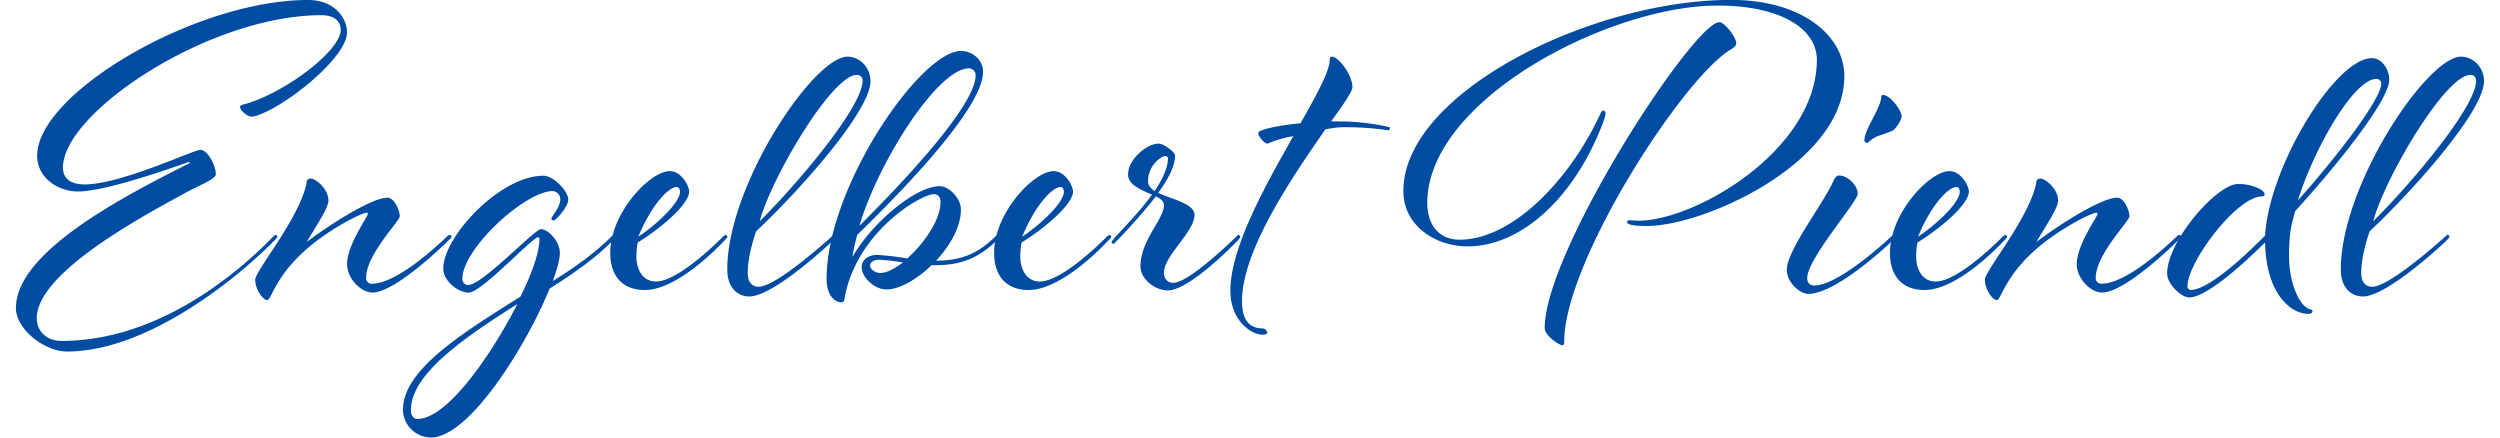 <?xml version="1.0"?>
<svg xmlns="http://www.w3.org/2000/svg" id="Ebene_1" data-name="Ebene 1" viewBox="0 0 1088.36 192.92" width="200" height="35"><defs><style>.cls-1{fill:#004ca2;}</style></defs><title>Unbenannt-1</title><path class="cls-1" d="M120.64,115.74s.78-.78,1.17-.78a.82.82,0,0,1,.78.78c0,.39-2,2.35-2,2.35C102.47,136.26,64,166.37,29.75,166.37c-9.77,0-22.48-9.77-22.48-19.16,0-25,48.28-49.65,76.62-63.92l-.2-.59C72.76,86.62,46,95.8,34.64,95.8c-8.41,0-18-5.67-18-15.83,0-27.37,69.78-68.61,119.43-68.61,11.73,0,17.2,8,17.2,14.27,0,10.16-22.48,28.93-36,35.18-2.54,1.17-4.69,2-6.25,2-1.17,0-4.89-2.35-4.89-4.3,0-.39.2-.78,1.17-1,17.2-4.3,43.2-23.46,43.2-33,0-4.1-3.32-6.45-8.4-6.45C92.5,18,28,61,28,85.25c0,4.1,2.54,7.43,9.58,7.43,16,0,48.08-15.25,51-15.25,3.32,0,6.84,7,6.84,10.75,0,2-6.25,4.5-12.31,7.62-20.91,11.34-66.65,36-66.65,55.9,0,5.86,4.5,10,10.95,10C68.65,161.67,103.25,133.72,120.64,115.74Z" transform="translate(-7.27 -11.36)"/><path class="cls-1" d="M145.08,99.71c0,3.52-5.28,10.95-9.58,18.37,7.23-5.67,28.15-19.55,35.57-19.55,3.13,0,5.47,5.67,5.47,8.21,0,2.15-14.86,16.81-14.86,27.17a2.42,2.42,0,0,0,2.74,2.54c11.92,0,32.84-20.72,32.84-20.72s.78-.78,1.17-.78a1.07,1.07,0,0,1,1,.78c0,.39-2.15,2.35-2.15,2.35s-22.48,22.28-32.84,22.28c-4.89,0-11.14-6.06-11.14-12.51,0-8.6,9.19-20.91,9.19-22.28,0-.2-.2-.39-.59-.39-2.15,0-17.2,7.43-28,17.4-12.51,11.53-14.07,21.11-15.83,21.11-2,0-5.28-4.89-5.28-9,0-3.91,19.94-27.76,22.67-42.81,0-1.56,1-1.76,2-1.76C139.41,90.13,145.08,94.63,145.08,99.71Z" transform="translate(-7.27 -11.36)"/><path class="cls-1" d="M242.62,138.61c-10.16,25-35.38,65.68-52.38,65.68a12.47,12.47,0,0,1-12.31-12.12c0-17.79,25.8-33.62,51.8-50,6.25-12.51,8.4-20.92,8.4-25.41,0-.39-.2-.78-.59-.78-2.54,0-25.21,24.63-30.69,24.43-4.89-.2-11.14-5.28-11.14-10.56,0-14.07,25-41,44.18-41,4.3,0,10.95,6.65,10.95,10.56,0,2.93-5.28,9.19-6.65,9.19a.84.84,0,0,1-.78-.78c0-1.17,3.91-4.89,3.91-8.6A3.61,3.61,0,0,0,244,95.61c-12.12,0-39.87,25.41-39.87,38.7a2.63,2.63,0,0,0,2.54,2.74c6.25,0,29.32-24.63,32.06-24.63,3.52,0,8.4,5.67,8.4,10.36,0,2.74-1.17,7.23-3.13,12.51,9.77-6.06,18.76-12.51,25.8-19.55,0,0,.78-.78,1.37-.78.39,0,.78.59.78.78,0,.39-1.56,1.76-2.15,2.35C262.16,125.71,252.58,132.35,242.62,138.61Zm-58.25,57.47c13.1,0,32.64-28.34,44-50.63-22.87,14.46-46.91,30.69-46.91,46.72C181.43,194.9,182.8,196.08,184.37,196.08Z" transform="translate(-7.27 -11.36)"/><path class="cls-1" d="M320.22,115a.82.82,0,0,1,.78.78c0,.39-1.37,1.76-2,2.35,0,0-19.35,21.11-34.4,21.11-10,0-15.25-6.25-15.25-16.42,0-17.59,17.59-36,26.19-36,5.28,0,8.6,6.65,8.6,9,0,5.47-11.92,15.83-22.67,22.48a30.37,30.37,0,0,0-.59,6.06c0,6.06,2.93,11.14,8.6,11.14,10.36,0,29.52-19.74,29.52-19.74S319.83,115,320.22,115ZM300.08,96c0-1.56-.59-2.15-1.56-2.15-3.32,0-10.95,7.62-16.81,21.89C290.51,109.88,300.08,100.49,300.08,96Z" transform="translate(-7.27 -11.36)"/><path class="cls-1" d="M366.93,115.74c.39-.39.78-.78,1.17-.78a.82.82,0,0,1,.78.78c0,.39-1.37,1.76-2,2.35,0,0-25.41,24-36.16,24-5.28,0-9.77-3.91-9.77-11.92,0-37.14,38.12-93.82,53-93.82,5.67,0,10.16,5.08,10.16,10.75,0,13.29-31.47,48.48-50.43,66.26,0,0-3.71,10.16-3.71,18.18,0,4.69,2.15,6.25,4.89,6.25C342.69,137.83,366.93,115.74,366.93,115.74Zm13.68-68.8a2.36,2.36,0,0,0-2.54-2.54c-10.95,0-37.72,45.35-42.81,64.5C350.51,93.85,380.61,58.86,380.61,46.94Z" transform="translate(-7.27 -11.36)"/><path class="cls-1" d="M440.23,115a.82.82,0,0,1,.78.78c0,.39-1.37,1.76-2,2.35-8,7.43-15.64,10.16-26.19,10.16h-1.76C404.66,134.5,396.84,139,391.17,139c-5.47,0-10.95-5.47-10.95-9.77,0-3.52,3.13-5.47,7-5.47a125.14,125.14,0,0,1,13.1,1.56c7.43-6.65,14.66-17,14.66-24.82,0-2.35-1.17-3.52-2.93-3.52-5.67,0-34.6,16.81-39.48,46.52a1.26,1.26,0,0,1-1.37,1.17c-2.15,0-6.45-2.15-6.45-10.36,0-40.46,41.44-100.47,59.23-100.47,5.28,0,9.77,4.1,9.77,9.19,0,17.79-44.37,61-55.51,71.93a97.64,97.64,0,0,0-2.15,9.77c9-15.64,28.15-31.27,38.51-31.27,4.1,0,9.38,5.28,9.38,10.36,0,7.43-4.69,15.83-10.95,22.48,10.36,0,18.18-2.74,26-10.56C439.45,115.35,439.84,115,440.23,115Zm-9.77-70.37a3,3,0,0,0-2.93-3.13c-13.88,0-40.27,41.83-48.28,69.39C388.24,101.86,430.46,59.84,430.46,44.59Zm-46.52,84c0,1.37,2.35,3.13,4.3,3.13,2.74,0,6.45-1.76,10.16-4.69a101.19,101.19,0,0,0-10.16-1.17C385.11,125.9,383.94,127.08,383.94,128.64Z" transform="translate(-7.27 -11.36)"/><path class="cls-1" d="M489.49,115a.82.82,0,0,1,.78.78c0,.39-1.37,1.76-2,2.35,0,0-19.35,21.11-34.4,21.11-10,0-15.25-6.25-15.25-16.42,0-17.59,17.59-36,26.19-36,5.28,0,8.6,6.65,8.6,9,0,5.47-11.92,15.83-22.67,22.48a30.33,30.33,0,0,0-.59,6.06c0,6.06,2.93,11.14,8.6,11.14,10.36,0,29.52-19.74,29.52-19.74S489.1,115,489.49,115ZM469.36,96c0-1.56-.59-2.15-1.56-2.15-3.32,0-10.95,7.62-16.81,21.89C459.78,109.88,469.36,100.49,469.36,96Z" transform="translate(-7.27 -11.36)"/><path class="cls-1" d="M508.25,97.17c-4.69-2-10.56-4.3-10.56-8.8,0-7.23,8.8-13.68,13.29-13.68,2.74,0,7.43,3.91,7.43,5.28,0,4.69-3.13,10.55-7.43,16.42,6.06,2.93,16,4.69,16,9.77,0,7.43-13.49,18-13.49,25.41,0,2.35,1.37,4.5,4.1,4.5,7.23,0,27.76-20.33,27.76-20.33.39-.39.78-.78,1-.78.59,0,.78.59.78,1s-1,1.37-1.76,2.15c0,0-20.52,21.31-30.1,21.31-5.86,0-12.12-5.08-12.12-10.56,0-11.53,10.36-20.92,10.36-27,0-1.76-1.56-2.93-3.52-3.91a256.31,256.31,0,0,1-17.79,20.13c-.39.39-.78.78-1,.78a.84.84,0,0,1-.78-.78c0-.39,1-1.37,1.76-2.35C496.33,111.24,503.17,104.21,508.25,97.17Zm5.86-17c-1.76,0-7.62,4.1-7.62,11.14,0,1.76,1.17,3.13,2.93,4.3,3.32-5.08,5.86-10.16,5.86-14.46A1.09,1.09,0,0,0,514.12,80.17Z" transform="translate(-7.27 -11.36)"/><path class="cls-1" d="M591.91,64.92c10.16,0,21.31,2.35,21.31,2.74,0,.59-.39,1.17-.78,1.17a124.82,124.82,0,0,0-17.79-1.37,39.14,39.14,0,0,0-10,1C570.41,89,547.93,121.6,547.93,144.08c0,8.6,3.32,12.12,9.38,12.12a2.31,2.31,0,0,1,1.76,1.76c0,.78-1.17,1-2,1-5.08,0-14.27-6.25-14.27-19.35,0-19,15.25-46.13,27.76-68.22a47.32,47.32,0,0,0-11.34,3.32c-1.56,0-4.1-3.32-4.1-4.5,0-.39,0-.78,1-1.17,3.13-1.37,9.58-2.54,17.59-3.32,7.23-12.71,12.9-23.06,12.9-28,0-1,.39-1.37,1-1.37,2.74,0,9,7.82,9,13.49,0,1.76-3.71,7.23-9.38,15.05Z" transform="translate(-7.27 -11.36)"/><path class="cls-1" d="M708.21,61.4c0,1-.78,3.52-2.35,7.23C693,100.1,670.1,120,647.42,120c-14.07,0-28.34-9-28.34-24.43,0-43.39,83.07-84.25,144.45-84.25,31.47,0,50,15.83,50,33.62,0,38.51-62,66.07-87,66.07-6.25,0-8.8-.59-8.8-1.76a.89.89,0,0,1,1-.78c.59,0,3.13.2,4.1.2,24.82,0,78.58-31.08,78.58-71,0-13.29-15.44-23.85-43.78-23.85-47.89,0-128,41.63-128,87,0,9.19,4.69,16.22,14.27,16.22,23.26,0,48.48-26.39,61.77-54.93.59-1.37,1-2,1.56-2S708.21,60.62,708.21,61.4Zm50.23-40.27c2.35,0,7.43,6.84,7.43,9.19,0,1.17-.59,1.76-2.54,2.93C742.22,46,690,126.69,690,162.07c0,1-.2,1.56-.78,1.56-1.17,0-7.82-4.1-7.82-7.62C681.43,122,747.11,21.13,758.45,21.13Z" transform="translate(-7.27 -11.36)"/><path class="cls-1" d="M819.44,96.78c0,3.52-22.28,28.73-22.28,37.14,0,2.35,1.37,3.32,3.13,3.32,11.14,0,33.82-21.5,33.82-21.5s.78-.78,1.37-.78c.39,0,.78.59.78.78,0,.39-1.56,1.76-2.15,2.35,0,0-23.85,22.87-36.55,22.87-3.13,0-9.38-4.5-9.38-10.75,0-8.6,17-30.3,20.72-39.48.59-1.17,1.37-2,2.35-2C815.14,88.77,819.44,93.26,819.44,96.78Zm19.35-34c0,1.37-2.54,5.47-4.11,6.25a56.87,56.87,0,0,1-5.47,2c-3.71,1.17-4.89,3.32-5.67,3.32a1.13,1.13,0,0,1-1.17-1.17c0-4.69,7.43-14.46,7.43-19.16a.72.72,0,0,1,.78-.78C833.71,53.19,838.79,60,838.79,62.77Z" transform="translate(-7.27 -11.36)"/><path class="cls-1" d="M884.53,115a.82.82,0,0,1,.78.78c0,.39-1.37,1.76-2,2.35,0,0-19.35,21.11-34.4,21.11-10,0-15.25-6.25-15.25-16.42,0-17.59,17.59-36,26.19-36,5.28,0,8.6,6.65,8.6,9,0,5.47-11.92,15.83-22.67,22.48a30.37,30.37,0,0,0-.59,6.06c0,6.06,2.93,11.14,8.6,11.14,10.36,0,29.51-19.74,29.51-19.74S884.14,115,884.53,115ZM864.4,96c0-1.56-.59-2.15-1.56-2.15-3.32,0-10.95,7.62-16.81,21.89C854.82,109.88,864.4,100.49,864.4,96Z" transform="translate(-7.27 -11.36)"/><path class="cls-1" d="M907.79,99.71c0,3.52-5.28,10.95-9.58,18.37,7.23-5.67,28.15-19.55,35.57-19.55,3.13,0,5.47,5.67,5.47,8.21,0,2.15-14.86,16.81-14.86,27.17a2.42,2.42,0,0,0,2.74,2.54c11.92,0,32.84-20.72,32.84-20.72s.78-.78,1.17-.78a1.07,1.07,0,0,1,1,.78c0,.39-2.15,2.35-2.15,2.35s-22.48,22.28-32.84,22.28c-4.89,0-11.14-6.06-11.14-12.51,0-8.6,9.19-20.91,9.19-22.28,0-.2-.2-.39-.59-.39-2.15,0-17.2,7.43-28,17.4-12.51,11.53-14.07,21.11-15.83,21.11-2,0-5.28-4.89-5.28-9,0-3.91,19.94-27.76,22.67-42.81,0-1.56,1-1.76,2-1.76C902.12,90.13,907.79,94.63,907.79,99.71Z" transform="translate(-7.27 -11.36)"/><path class="cls-1" d="M1019.2,147.8a.84.84,0,0,1,.78.78c0,.78-.78,1.17-1.76,1.17-8.4,0-18.76-9.58-19.16-31.47-14.07,13.88-27.17,24.24-33.42,24.24-3.52,0-9.77-5.86-9.77-10.56,0-14.27,21.89-39.48,31.27-39.48,6.45,0,11.73,2.74,11.73,4.5,0,.59-.39,1-1.17,1-11.14,0-32.84,28.93-32.84,39.48a1.58,1.58,0,0,0,1.37,1.76c6.45,0,19.16-10.16,32.84-24C1000.83,84.86,1030,37,1046.18,37c4.1,0,7.62,4.5,7.62,9.58,0,8.41-20.13,34.4-41.44,57.86-1.37,5.08-2.74,8.6-2.74,19.74C1009.63,136.65,1014.51,147,1019.2,147.8Zm28.93-101.64c-9.77,0-27.17,29.91-34.6,53.56,19.35-21.7,36.75-45.15,36.75-51.41A2.05,2.05,0,0,0,1048.13,46.15Z" transform="translate(-7.27 -11.36)"/><path class="cls-1" d="M1078.43,115.74c.39-.39.78-.78,1.17-.78a.82.82,0,0,1,.78.78c0,.39-1.37,1.76-2,2.35,0,0-25.41,24-36.16,24-5.28,0-9.77-3.91-9.77-11.92,0-37.14,38.12-93.82,53-93.82,5.67,0,10.16,5.08,10.16,10.75,0,13.29-31.47,48.48-50.43,66.26,0,0-3.71,10.16-3.71,18.18,0,4.69,2.15,6.25,4.89,6.25C1054.19,137.83,1078.43,115.74,1078.43,115.74Zm13.68-68.8a2.36,2.36,0,0,0-2.54-2.54c-10.95,0-37.72,45.35-42.81,64.5C1062,93.85,1092.11,58.86,1092.11,46.94Z" transform="translate(-7.27 -11.36)"/></svg>
